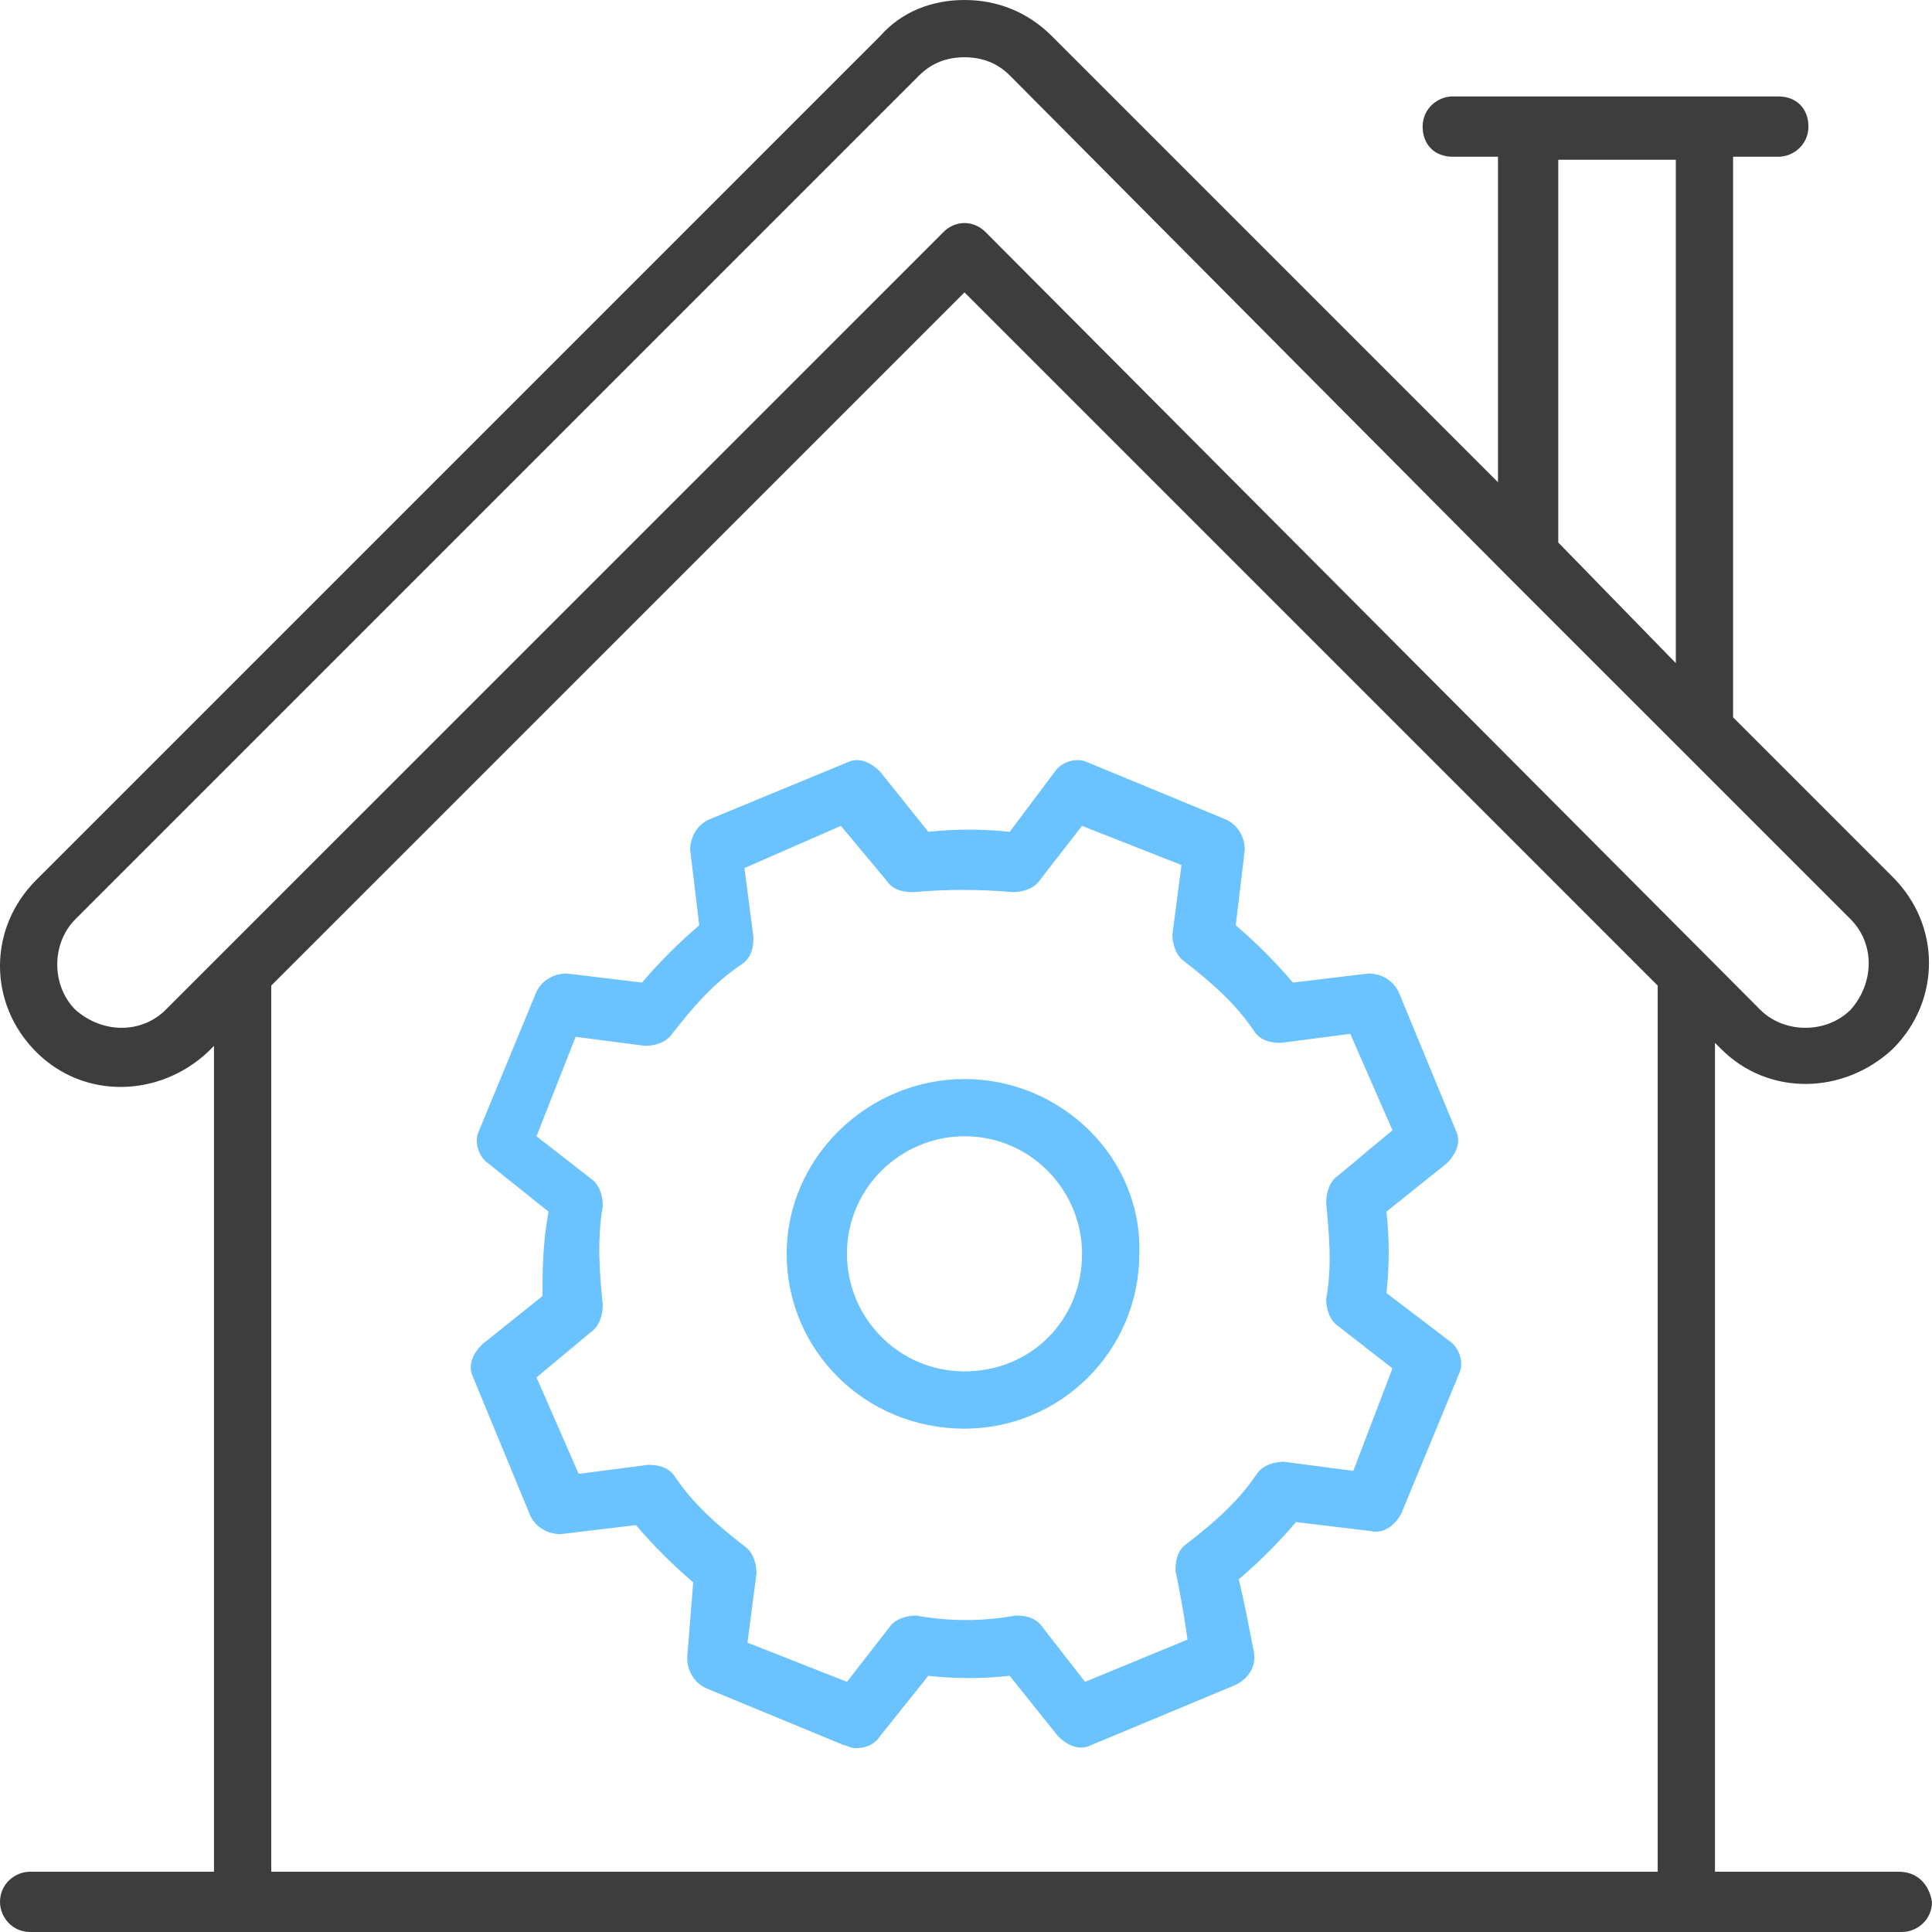 <svg xmlns="http://www.w3.org/2000/svg" width="45" height="45" viewBox="0 0 45 45" fill="none"><path d="M44.228 43.596H39.945V24.29L40.086 24.431C41.209 25.554 42.964 25.484 44.087 24.431C45.211 23.307 45.211 21.552 44.087 20.429L40.367 16.708V3.651H41.42C41.771 3.651 42.122 3.37 42.122 2.949C42.122 2.527 41.841 2.246 41.42 2.246H33.838C33.487 2.246 33.136 2.527 33.136 2.949C33.136 3.37 33.416 3.651 33.838 3.651H34.891V11.232L24.501 0.842C23.939 0.281 23.237 0 22.465 0C21.693 0 20.991 0.281 20.499 0.842L0.842 20.499C-0.281 21.622 -0.281 23.378 0.842 24.501C1.966 25.624 3.721 25.554 4.844 24.501L4.984 24.36V43.596H0.702C0.351 43.596 0 43.877 0 44.298C0 44.649 0.281 45 0.702 45H44.298C44.649 45 45 44.719 45 44.298C44.93 43.877 44.649 43.596 44.228 43.596ZM36.295 3.721H39.033V15.445L36.295 12.636V3.721ZM3.861 23.518C3.3 24.08 2.387 24.08 1.755 23.518C1.193 22.956 1.193 21.974 1.755 21.412L21.412 1.755C21.693 1.474 22.044 1.334 22.465 1.334C22.886 1.334 23.237 1.474 23.518 1.755L35.101 13.409L43.105 21.412C43.666 21.974 43.666 22.886 43.105 23.518C42.543 24.08 41.56 24.08 40.998 23.518L22.956 5.406C22.675 5.125 22.254 5.125 21.974 5.406L3.861 23.518ZM6.318 43.596V22.956L22.465 6.81L38.611 22.956V43.596H6.318Z" fill="#3D3D3D"></path><path d="M32.293 30.117C32.363 29.485 32.363 28.853 32.293 28.222L33.697 27.098C33.907 26.888 34.048 26.607 33.907 26.326L32.574 23.097C32.433 22.816 32.152 22.675 31.872 22.675L30.116 22.886C29.695 22.395 29.274 21.974 28.783 21.552L28.993 19.797C28.993 19.516 28.853 19.236 28.572 19.095L25.343 17.761C25.062 17.621 24.711 17.761 24.57 17.972L23.517 19.376C22.886 19.306 22.254 19.306 21.622 19.376L20.499 17.972C20.288 17.761 20.007 17.621 19.727 17.761L16.497 19.095C16.216 19.236 16.076 19.516 16.076 19.797L16.287 21.552C15.795 21.974 15.374 22.395 14.953 22.886L13.198 22.675C12.917 22.675 12.636 22.816 12.496 23.097L11.162 26.326C11.021 26.607 11.162 26.958 11.372 27.098L12.776 28.222C12.636 28.994 12.636 29.626 12.636 30.187L11.232 31.311C11.021 31.521 10.881 31.802 11.021 32.083L12.355 35.312C12.496 35.593 12.776 35.733 13.057 35.733L14.812 35.523C15.233 36.014 15.655 36.435 16.146 36.856L16.006 38.612C16.006 38.892 16.146 39.173 16.427 39.314L19.656 40.648C19.727 40.648 19.797 40.718 19.937 40.718C20.148 40.718 20.358 40.648 20.499 40.437L21.622 39.033C22.254 39.103 22.886 39.103 23.517 39.033L24.641 40.437C24.851 40.648 25.132 40.788 25.413 40.648L28.783 39.243C29.064 39.103 29.274 38.822 29.204 38.471C29.134 38.12 28.993 37.348 28.853 36.786C29.344 36.365 29.765 35.944 30.187 35.453L31.942 35.663C32.223 35.733 32.503 35.523 32.644 35.242L33.978 32.013C34.118 31.732 33.978 31.381 33.767 31.24L32.293 30.117ZM31.521 34.259L29.906 34.048C29.695 34.048 29.415 34.119 29.274 34.329C28.853 34.961 28.291 35.453 27.659 35.944C27.449 36.084 27.379 36.295 27.379 36.576C27.449 36.927 27.589 37.629 27.659 38.19L25.273 39.173L24.29 37.91C24.149 37.699 23.939 37.629 23.658 37.629C22.886 37.769 22.113 37.769 21.341 37.629C21.131 37.629 20.85 37.699 20.709 37.91L19.727 39.173L17.41 38.261L17.62 36.646C17.62 36.435 17.55 36.154 17.34 36.014C16.708 35.523 16.146 35.031 15.725 34.399C15.585 34.189 15.374 34.119 15.093 34.119L13.479 34.329L12.496 32.083L13.759 31.03C13.97 30.889 14.04 30.608 14.04 30.398C13.97 29.696 13.9 28.924 14.04 28.081C14.04 27.871 13.97 27.59 13.759 27.449L12.496 26.466L13.408 24.15L15.023 24.36C15.233 24.36 15.514 24.29 15.655 24.08C16.146 23.448 16.638 22.886 17.269 22.465C17.48 22.325 17.55 22.114 17.55 21.833L17.34 20.218L19.586 19.236L20.639 20.499C20.78 20.71 20.99 20.78 21.271 20.78C22.043 20.71 22.815 20.71 23.588 20.78C23.798 20.78 24.079 20.71 24.22 20.499L25.202 19.236L27.519 20.148L27.308 21.763C27.308 21.974 27.379 22.254 27.589 22.395C28.221 22.886 28.783 23.378 29.204 24.009C29.344 24.22 29.555 24.29 29.836 24.29L31.45 24.08L32.433 26.326L31.17 27.379C30.959 27.52 30.889 27.8 30.889 28.011C30.959 28.783 31.029 29.485 30.889 30.258C30.889 30.468 30.959 30.749 31.17 30.889L32.433 31.872L31.521 34.259Z" fill="#6AC2FF"></path><path d="M22.465 25.133C20.219 25.133 18.323 26.958 18.323 29.204C18.323 31.451 20.148 33.276 22.465 33.276C24.712 33.276 26.537 31.451 26.537 29.204C26.607 26.958 24.712 25.133 22.465 25.133ZM22.465 31.942C20.921 31.942 19.727 30.679 19.727 29.204C19.727 27.66 20.991 26.466 22.465 26.466C24.01 26.466 25.203 27.73 25.203 29.204C25.203 30.749 24.01 31.942 22.465 31.942Z" fill="#6AC2FF"></path></svg>